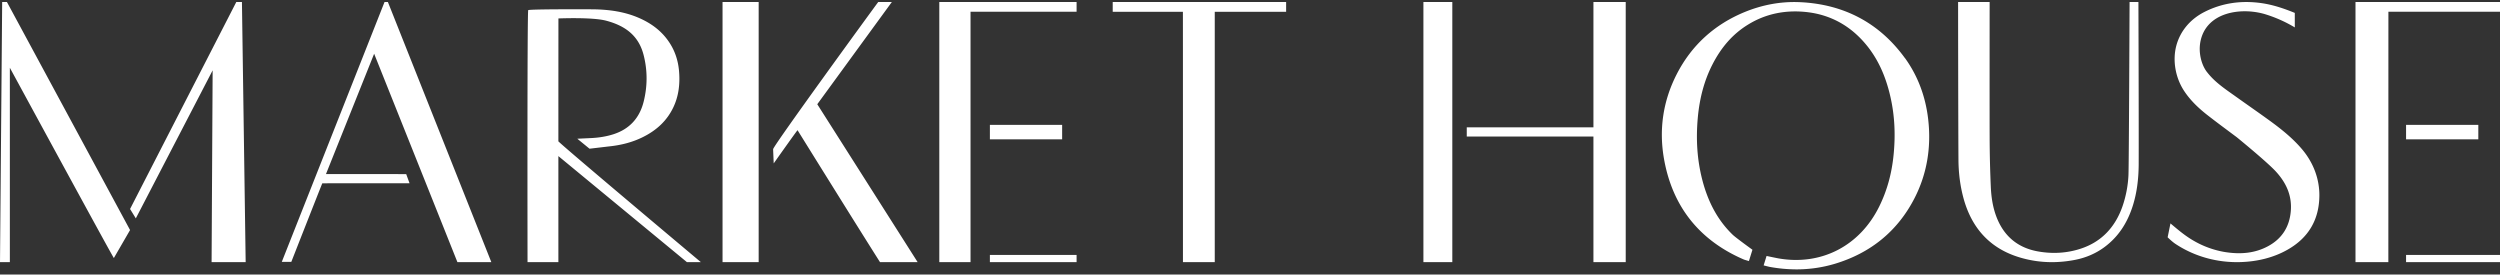 <svg xmlns="http://www.w3.org/2000/svg" width="346" height="38" fill="none" viewBox="0 0 346 38"><rect x="0" y="0" width="346" height="38" fill="#333333" stroke="none"/><path fill="#fff" d="M77.279 19.537c0-4.184.007-16.934.007-16.985.043 0 4.678-.199 6.593.308 2.728.721 4.52 2.118 5.196 4.75.547 2.126.547 4.302.007 6.457-.568 2.28-1.972 3.794-4.167 4.507-.964.309-2 .485-3.167.537l-1.85.088 1.692 1.382 2.677-.316c1.735-.176 3.246-.58 4.621-1.25 2.044-.992 3.455-2.367 4.319-4.198.69-1.471.943-3.133.763-5.074-.13-1.368-.54-2.61-1.231-3.706-.993-1.58-2.426-2.75-4.383-3.588-1.829-.78-3.887-1.147-6.471-1.162-2.138-.015-8.651-.015-8.78.118-.152.147-.095 34.876-.095 34.876h4.269V21.604L95.07 36.28H97S77.264 19.72 77.264 19.537h.015ZM53.685.28h-.467L39 36.243h1.317s4.258-10.846 4.288-10.868c.037-.015 12.074-.015 12.074-.015l-.46-1.264s-11.02 0-11.103-.008l6.665-16.65s9.554 23.889 11.525 28.843H68L53.685.28ZM154 .28v1.353s9.647-.008 9.714 0c.007.066.007 34.648.007 34.648h4.401V1.633H178V.28h-24Zm-49 0h-5v36h5v-36Zm8.11 14.148L123.43.28h-1.884c-1.229 1.657-14.56 19.953-14.545 20.367 0 .11.08 1.967.08 1.967s3.272-4.63 3.301-4.592c0 0 8.073 13 11.411 18.259h5.208l-13.884-21.846-.007-.007ZM317.6 3.805V1.787c-1.479-.606-2.966-1.11-4.547-1.345-2.878-.424-5.561-.014-7.976 1.221-1.972 1.009-3.35 2.668-3.88 4.679-.522 1.995-.145 4.357 1.066 6.214.849 1.3 1.98 2.383 3.191 3.333 1.356 1.06 2.741 2.076 4.119 3.107 0 0 4.14 3.37 5.388 4.722 1.566 1.696 2.247 3.487 2.088 5.468-.174 2.215-1.24 3.867-3.169 4.898-1.74.936-3.749 1.184-6.127.768a12.785 12.785 0 0 1-4.039-1.47c-1.262-.709-2.255-1.564-3.321-2.463l-.392 1.922s.602.6 1.08.914c2.691 1.784 5.881 2.632 9.101 2.515 2.233-.08 4.467-.6 6.425-1.718 2.9-1.645 4.379-4.174 4.394-7.508.007-2.259-.798-4.532-2.473-6.477-1.32-1.527-2.842-2.748-4.735-4.108-1.407-1.016-2.864-2.025-4.285-3.04-1.422-1.017-2.879-1.96-3.96-3.32-.043-.051-.079-.102-.123-.153-.805-1.068-1.138-2.69-.914-4.036.718-4.269 5.678-4.956 9.043-3.925a18.56 18.56 0 0 1 4.039 1.805l.007.015Zm-53.961 4.233C260.118 3.188 255.225.585 249.114.3c-2.584-.12-5.167.346-7.676 1.376-4.17 1.723-7.322 4.596-9.359 8.552-1.919 3.723-2.509 7.702-1.771 11.823 1.174 6.559 4.901 11.23 11.063 13.877.096.037.679.203.679.203l.488-1.565s-2.274-1.64-2.731-2.075c-2.022-1.948-3.403-4.453-4.222-7.642-.686-2.692-.886-5.483-.612-8.537.25-2.76.9-5.151 1.985-7.302 1.24-2.452 2.834-4.272 4.886-5.551 2.494-1.564 5.329-2.151 8.428-1.76 2.989.384 5.551 1.737 7.61 4.031 1.83 2.031 3.055 4.558 3.764 7.724.568 2.52.708 5.13.428 7.965-.258 2.61-.901 4.95-1.978 7.138-2.687 5.475-8.03 8.243-13.957 7.205a80.804 80.804 0 0 1-1.646-.338l-.406 1.308s.679.173.79.196a20.67 20.67 0 0 0 3.75.354c1.815 0 3.586-.256 5.299-.768 5.011-1.504 8.731-4.565 11.056-9.108 1.69-3.302 2.325-6.964 1.882-10.868-.362-3.204-1.454-6.062-3.225-8.514v.015ZM295.936.28h-1.203s-.088 22.523-.154 23.97a15.48 15.48 0 0 1-.812 4.265c-1.032 2.985-2.972 4.965-5.76 5.889-1.91.635-3.931.76-5.996.384-2.795-.51-4.728-2.15-5.738-4.87-.435-1.174-.679-2.505-.745-4.064a164.52 164.52 0 0 1-.162-6.798c-.015-4.182 0-18.776 0-18.776H271s.014 16.722.051 21.895c.015 1.817.244 3.569.686 5.216 1.121 4.16 3.643 6.902 7.516 8.15a15.36 15.36 0 0 0 4.712.74c1.062 0 2.139-.104 3.231-.318 1.512-.296 2.876-.887 4.056-1.759 1.874-1.389 3.164-3.28 3.946-5.786.524-1.677.782-3.532.797-5.66.022-5.416-.037-22.47-.037-22.47l-.022-.008Zm-75.405 17.343H203V18.9h17.531v17.38H225v-36h-4.469v17.342ZM201 .28h-4v36h4v-36ZM.96.28H.3l-.3 36h1.364V9.379C2.7 11.831 15.49 35.368 15.758 35.713L18 31.838.96.28Zm28.469 9.456-.145 26.545H34l-.516-36h-.782L18 28.925l.797 1.297L29.43 9.736ZM147 17.28h-10v2h10v-2Zm2 18h-12v1h12v-1Z"/><path fill="#fff" d="M132.071.28H130v36h4.322V1.628H149V.28h-16.929ZM343 17.28h-10v2h10v-2Zm3 18h-13v1h13v-1Z"/><path fill="#fff" d="M328.186.28H326v36h4.548l.007-34.653H346V.28h-17.814Z"/></svg>